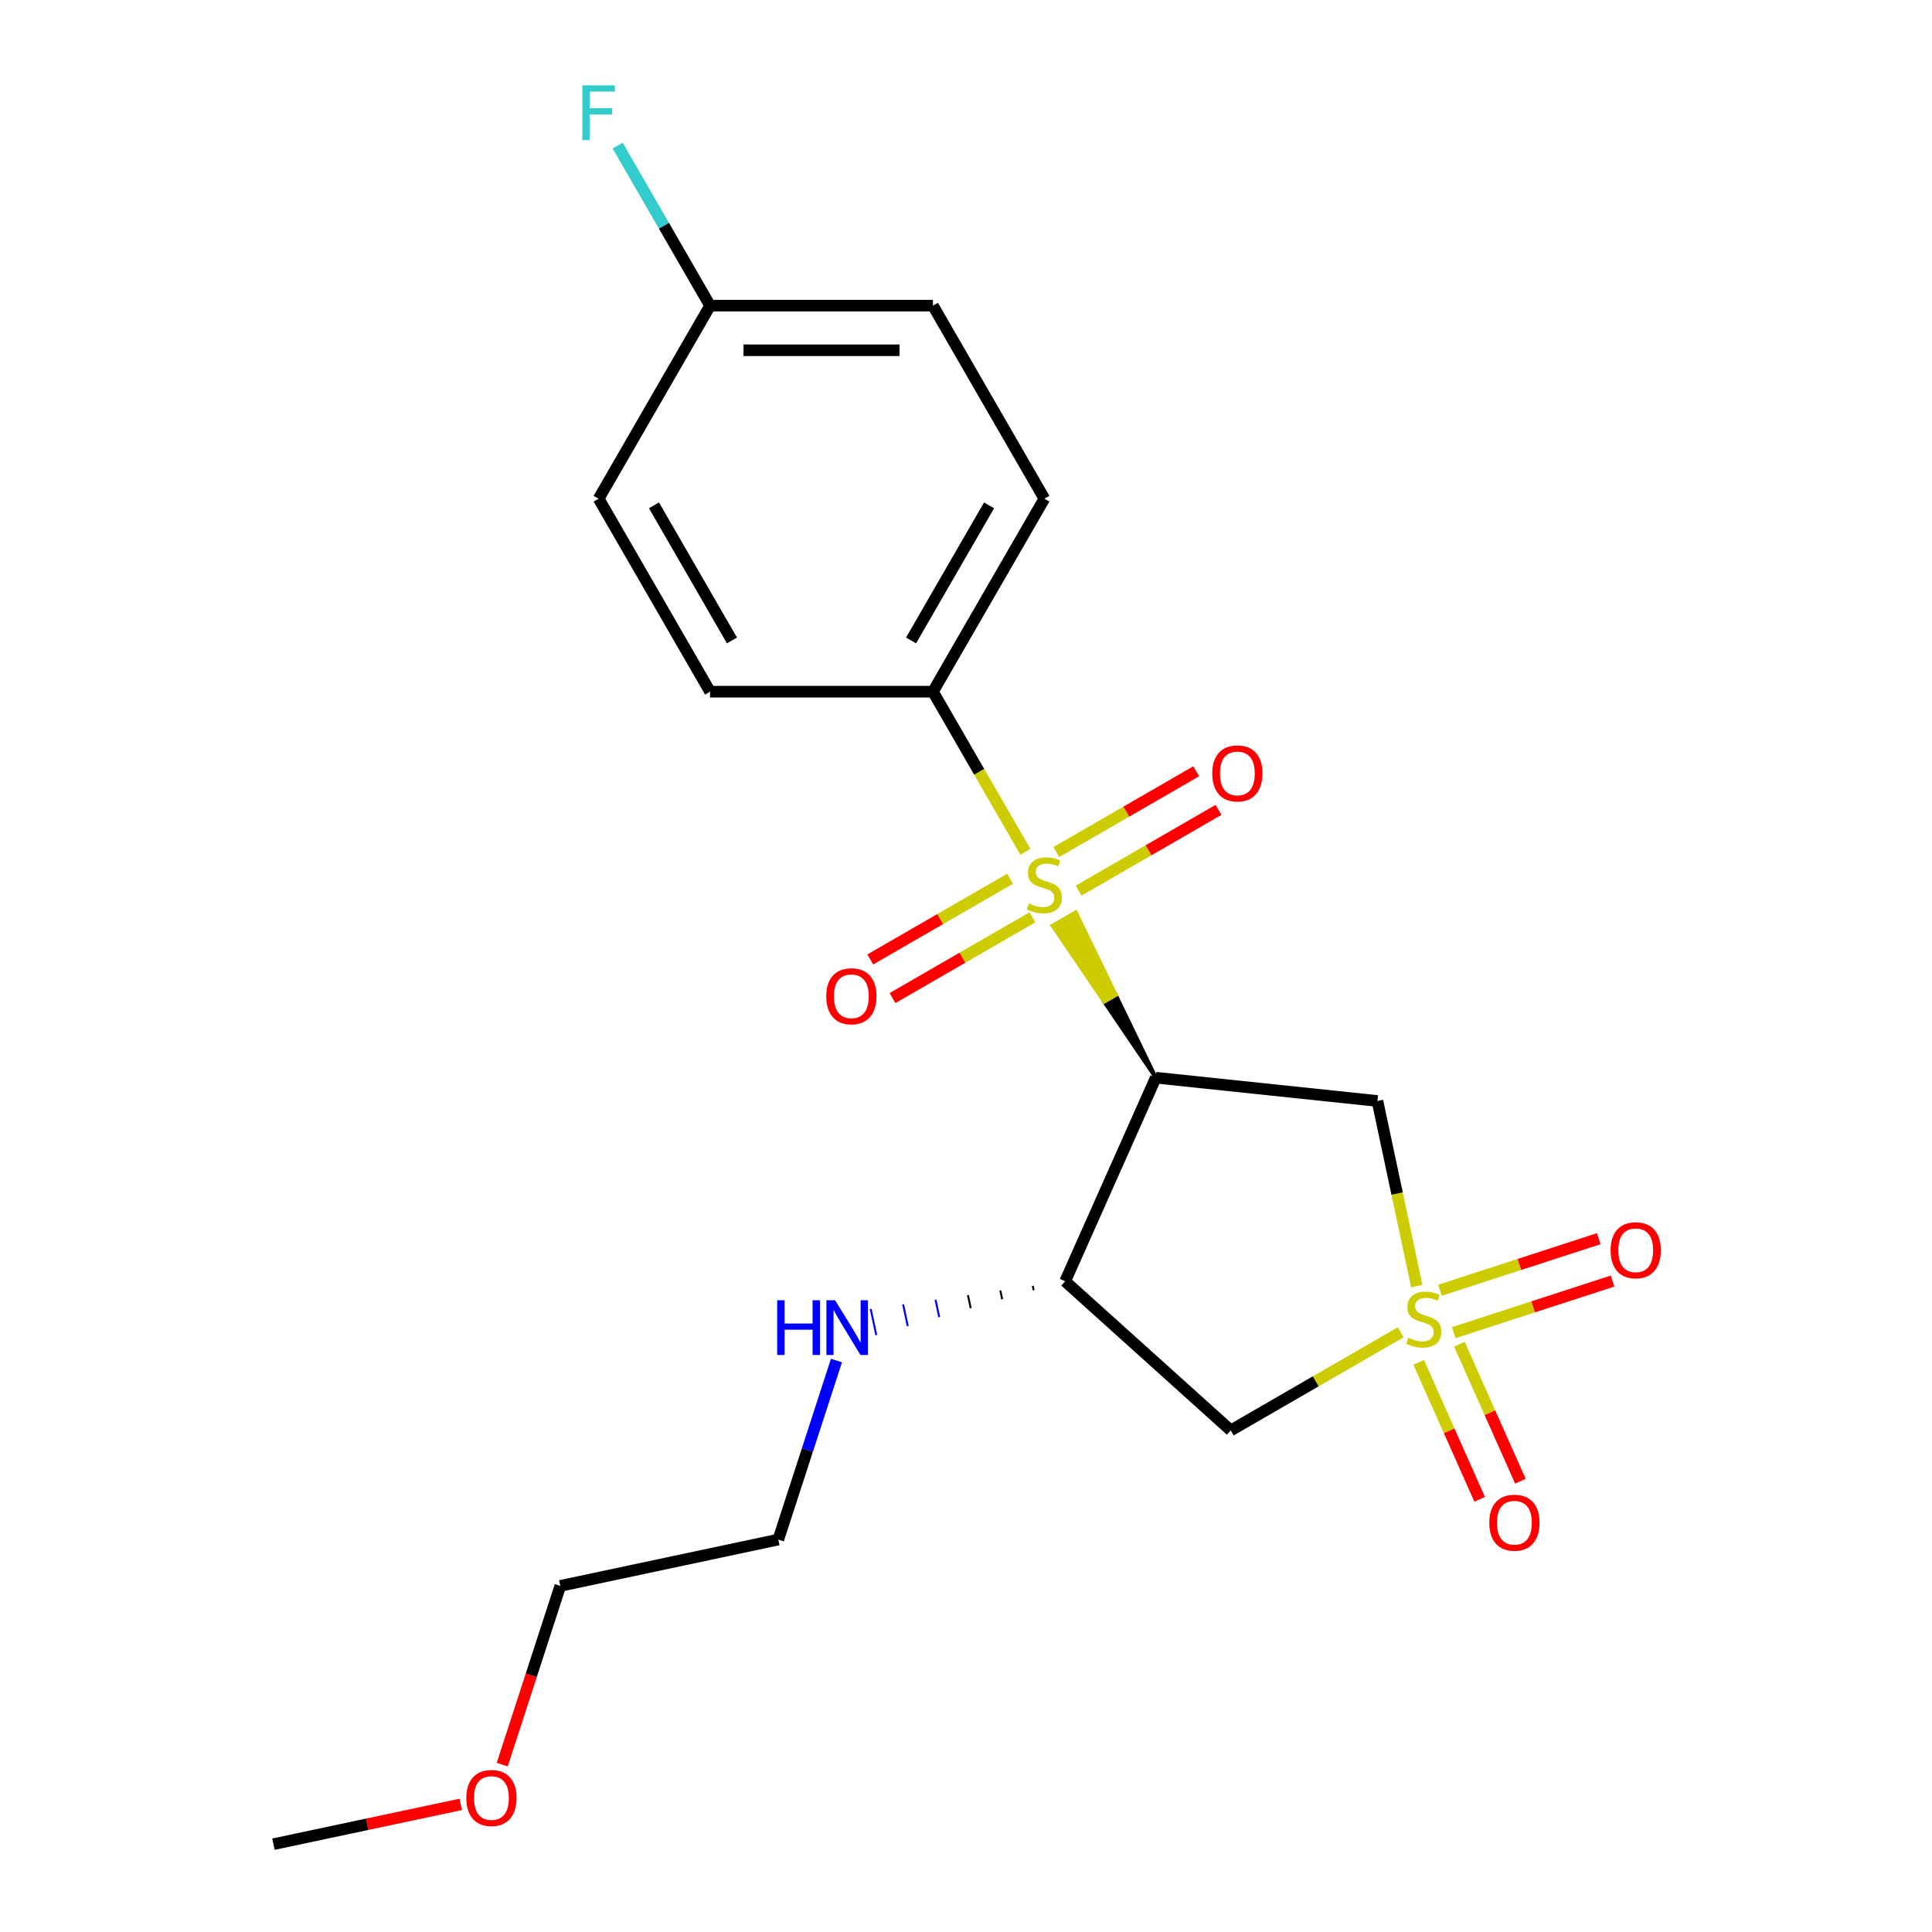 <?xml version='1.0' encoding='iso-8859-1'?>
<svg version='1.1' baseProfile='full'
              xmlns='http://www.w3.org/2000/svg'
                      xmlns:rdkit='http://www.rdkit.org/xml'
                      xmlns:xlink='http://www.w3.org/1999/xlink'
                  xml:space='preserve'
width='1000px' height='1000px' viewBox='0 0 1000 1000'>
<!-- END OF HEADER -->
<rect style='opacity:1.0;fill:#FFFFFF;stroke:none' width='1000' height='1000' x='0' y='0'> </rect>
<path class='bond-2' d='M 733.325,665.692 L 723.141,617.779' style='fill:none;fill-rule:evenodd;stroke:#CCCC00;stroke-width:6px;stroke-linecap:butt;stroke-linejoin:miter;stroke-opacity:1' />
<path class='bond-2' d='M 723.141,617.779 L 712.957,569.866' style='fill:none;fill-rule:evenodd;stroke:#000000;stroke-width:6px;stroke-linecap:butt;stroke-linejoin:miter;stroke-opacity:1' />
<path class='bond-3' d='M 724.976,689.603 L 681.009,714.987' style='fill:none;fill-rule:evenodd;stroke:#CCCC00;stroke-width:6px;stroke-linecap:butt;stroke-linejoin:miter;stroke-opacity:1' />
<path class='bond-3' d='M 681.009,714.987 L 637.043,740.372' style='fill:none;fill-rule:evenodd;stroke:#000000;stroke-width:6px;stroke-linecap:butt;stroke-linejoin:miter;stroke-opacity:1' />
<path class='bond-6' d='M 752.468,689.779 L 793.554,676.43' style='fill:none;fill-rule:evenodd;stroke:#CCCC00;stroke-width:6px;stroke-linecap:butt;stroke-linejoin:miter;stroke-opacity:1' />
<path class='bond-6' d='M 793.554,676.43 L 834.64,663.08' style='fill:none;fill-rule:evenodd;stroke:#FF0000;stroke-width:6px;stroke-linecap:butt;stroke-linejoin:miter;stroke-opacity:1' />
<path class='bond-6' d='M 745.339,667.838 L 786.425,654.489' style='fill:none;fill-rule:evenodd;stroke:#CCCC00;stroke-width:6px;stroke-linecap:butt;stroke-linejoin:miter;stroke-opacity:1' />
<path class='bond-6' d='M 786.425,654.489 L 827.511,641.139' style='fill:none;fill-rule:evenodd;stroke:#FF0000;stroke-width:6px;stroke-linecap:butt;stroke-linejoin:miter;stroke-opacity:1' />
<path class='bond-7' d='M 734.311,705.152 L 750.093,740.6' style='fill:none;fill-rule:evenodd;stroke:#CCCC00;stroke-width:6px;stroke-linecap:butt;stroke-linejoin:miter;stroke-opacity:1' />
<path class='bond-7' d='M 750.093,740.6 L 765.876,776.048' style='fill:none;fill-rule:evenodd;stroke:#FF0000;stroke-width:6px;stroke-linecap:butt;stroke-linejoin:miter;stroke-opacity:1' />
<path class='bond-7' d='M 755.386,695.768 L 771.169,731.217' style='fill:none;fill-rule:evenodd;stroke:#CCCC00;stroke-width:6px;stroke-linecap:butt;stroke-linejoin:miter;stroke-opacity:1' />
<path class='bond-7' d='M 771.169,731.217 L 786.952,766.665' style='fill:none;fill-rule:evenodd;stroke:#FF0000;stroke-width:6px;stroke-linecap:butt;stroke-linejoin:miter;stroke-opacity:1' />
<path class='bond-0' d='M 598.238,557.809 L 577.525,515.012 L 571.531,518.472 Z' style='fill:#000000;fill-rule:evenodd;fill-opacity:1;stroke:#000000;stroke-width:2px;stroke-linecap:butt;stroke-linejoin:miter;stroke-opacity:1;' />
<path class='bond-0' d='M 577.525,515.012 L 544.825,479.136 L 556.812,472.215 Z' style='fill:#CCCC00;fill-rule:evenodd;fill-opacity:1;stroke:#CCCC00;stroke-width:2px;stroke-linecap:butt;stroke-linejoin:miter;stroke-opacity:1;' />
<path class='bond-0' d='M 577.525,515.012 L 571.531,518.472 L 544.825,479.136 Z' style='fill:#CCCC00;fill-rule:evenodd;fill-opacity:1;stroke:#CCCC00;stroke-width:2px;stroke-linecap:butt;stroke-linejoin:miter;stroke-opacity:1;' />
<path class='bond-5' d='M 530.745,440.908 L 506.816,399.461' style='fill:none;fill-rule:evenodd;stroke:#CCCC00;stroke-width:6px;stroke-linecap:butt;stroke-linejoin:miter;stroke-opacity:1' />
<path class='bond-5' d='M 506.816,399.461 L 482.887,358.015' style='fill:none;fill-rule:evenodd;stroke:#000000;stroke-width:6px;stroke-linecap:butt;stroke-linejoin:miter;stroke-opacity:1' />
<path class='bond-8' d='M 558.294,460.994 L 594.491,440.096' style='fill:none;fill-rule:evenodd;stroke:#CCCC00;stroke-width:6px;stroke-linecap:butt;stroke-linejoin:miter;stroke-opacity:1' />
<path class='bond-8' d='M 594.491,440.096 L 630.688,419.197' style='fill:none;fill-rule:evenodd;stroke:#FF0000;stroke-width:6px;stroke-linecap:butt;stroke-linejoin:miter;stroke-opacity:1' />
<path class='bond-8' d='M 546.759,441.015 L 582.956,420.116' style='fill:none;fill-rule:evenodd;stroke:#CCCC00;stroke-width:6px;stroke-linecap:butt;stroke-linejoin:miter;stroke-opacity:1' />
<path class='bond-8' d='M 582.956,420.116 L 619.153,399.218' style='fill:none;fill-rule:evenodd;stroke:#FF0000;stroke-width:6px;stroke-linecap:butt;stroke-linejoin:miter;stroke-opacity:1' />
<path class='bond-9' d='M 522.831,454.829 L 486.634,475.728' style='fill:none;fill-rule:evenodd;stroke:#CCCC00;stroke-width:6px;stroke-linecap:butt;stroke-linejoin:miter;stroke-opacity:1' />
<path class='bond-9' d='M 486.634,475.728 L 450.437,496.626' style='fill:none;fill-rule:evenodd;stroke:#FF0000;stroke-width:6px;stroke-linecap:butt;stroke-linejoin:miter;stroke-opacity:1' />
<path class='bond-9' d='M 534.366,474.809 L 498.169,495.707' style='fill:none;fill-rule:evenodd;stroke:#CCCC00;stroke-width:6px;stroke-linecap:butt;stroke-linejoin:miter;stroke-opacity:1' />
<path class='bond-9' d='M 498.169,495.707 L 461.972,516.606' style='fill:none;fill-rule:evenodd;stroke:#FF0000;stroke-width:6px;stroke-linecap:butt;stroke-linejoin:miter;stroke-opacity:1' />
<path class='bond-1' d='M 598.238,557.809 L 712.957,569.866' style='fill:none;fill-rule:evenodd;stroke:#000000;stroke-width:6px;stroke-linecap:butt;stroke-linejoin:miter;stroke-opacity:1' />
<path class='bond-21' d='M 598.238,557.809 L 551.321,663.187' style='fill:none;fill-rule:evenodd;stroke:#000000;stroke-width:6px;stroke-linecap:butt;stroke-linejoin:miter;stroke-opacity:1' />
<path class='bond-4' d='M 637.043,740.372 L 551.321,663.187' style='fill:none;fill-rule:evenodd;stroke:#000000;stroke-width:6px;stroke-linecap:butt;stroke-linejoin:miter;stroke-opacity:1' />
<path class='bond-10' d='M 534.546,665.573 L 535.026,667.83' style='fill:none;fill-rule:evenodd;stroke:#000000;stroke-width:1.0px;stroke-linecap:butt;stroke-linejoin:miter;stroke-opacity:1' />
<path class='bond-10' d='M 517.772,667.959 L 518.731,672.472' style='fill:none;fill-rule:evenodd;stroke:#000000;stroke-width:1.0px;stroke-linecap:butt;stroke-linejoin:miter;stroke-opacity:1' />
<path class='bond-10' d='M 500.998,670.345 L 502.437,677.115' style='fill:none;fill-rule:evenodd;stroke:#000000;stroke-width:1.0px;stroke-linecap:butt;stroke-linejoin:miter;stroke-opacity:1' />
<path class='bond-10' d='M 484.224,672.732 L 486.142,681.758' style='fill:none;fill-rule:evenodd;stroke:#0000FF;stroke-width:1.0px;stroke-linecap:butt;stroke-linejoin:miter;stroke-opacity:1' />
<path class='bond-10' d='M 467.449,675.118 L 469.848,686.401' style='fill:none;fill-rule:evenodd;stroke:#0000FF;stroke-width:1.0px;stroke-linecap:butt;stroke-linejoin:miter;stroke-opacity:1' />
<path class='bond-10' d='M 450.675,677.504 L 453.553,691.044' style='fill:none;fill-rule:evenodd;stroke:#0000FF;stroke-width:1.0px;stroke-linecap:butt;stroke-linejoin:miter;stroke-opacity:1' />
<path class='bond-11' d='M 482.887,358.015 L 540.563,258.118' style='fill:none;fill-rule:evenodd;stroke:#000000;stroke-width:6px;stroke-linecap:butt;stroke-linejoin:miter;stroke-opacity:1' />
<path class='bond-11' d='M 471.559,331.495 L 511.932,261.568' style='fill:none;fill-rule:evenodd;stroke:#000000;stroke-width:6px;stroke-linecap:butt;stroke-linejoin:miter;stroke-opacity:1' />
<path class='bond-12' d='M 482.887,358.015 L 367.536,358.015' style='fill:none;fill-rule:evenodd;stroke:#000000;stroke-width:6px;stroke-linecap:butt;stroke-linejoin:miter;stroke-opacity:1' />
<path class='bond-18' d='M 432.953,704.213 L 417.899,750.544' style='fill:none;fill-rule:evenodd;stroke:#0000FF;stroke-width:6px;stroke-linecap:butt;stroke-linejoin:miter;stroke-opacity:1' />
<path class='bond-18' d='M 417.899,750.544 L 402.845,796.875' style='fill:none;fill-rule:evenodd;stroke:#000000;stroke-width:6px;stroke-linecap:butt;stroke-linejoin:miter;stroke-opacity:1' />
<path class='bond-15' d='M 540.563,258.118 L 482.887,158.221' style='fill:none;fill-rule:evenodd;stroke:#000000;stroke-width:6px;stroke-linecap:butt;stroke-linejoin:miter;stroke-opacity:1' />
<path class='bond-14' d='M 367.536,358.015 L 309.861,258.118' style='fill:none;fill-rule:evenodd;stroke:#000000;stroke-width:6px;stroke-linecap:butt;stroke-linejoin:miter;stroke-opacity:1' />
<path class='bond-14' d='M 378.864,331.495 L 338.491,261.568' style='fill:none;fill-rule:evenodd;stroke:#000000;stroke-width:6px;stroke-linecap:butt;stroke-linejoin:miter;stroke-opacity:1' />
<path class='bond-13' d='M 367.536,158.221 L 309.861,258.118' style='fill:none;fill-rule:evenodd;stroke:#000000;stroke-width:6px;stroke-linecap:butt;stroke-linejoin:miter;stroke-opacity:1' />
<path class='bond-16' d='M 367.536,158.221 L 343.619,116.795' style='fill:none;fill-rule:evenodd;stroke:#000000;stroke-width:6px;stroke-linecap:butt;stroke-linejoin:miter;stroke-opacity:1' />
<path class='bond-16' d='M 343.619,116.795 L 319.701,75.368' style='fill:none;fill-rule:evenodd;stroke:#33CCCC;stroke-width:6px;stroke-linecap:butt;stroke-linejoin:miter;stroke-opacity:1' />
<path class='bond-22' d='M 367.536,158.221 L 482.887,158.221' style='fill:none;fill-rule:evenodd;stroke:#000000;stroke-width:6px;stroke-linecap:butt;stroke-linejoin:miter;stroke-opacity:1' />
<path class='bond-22' d='M 384.839,181.292 L 465.584,181.292' style='fill:none;fill-rule:evenodd;stroke:#000000;stroke-width:6px;stroke-linecap:butt;stroke-linejoin:miter;stroke-opacity:1' />
<path class='bond-17' d='M 259.959,913.359 L 274.987,867.108' style='fill:none;fill-rule:evenodd;stroke:#FF0000;stroke-width:6px;stroke-linecap:butt;stroke-linejoin:miter;stroke-opacity:1' />
<path class='bond-17' d='M 274.987,867.108 L 290.015,820.857' style='fill:none;fill-rule:evenodd;stroke:#000000;stroke-width:6px;stroke-linecap:butt;stroke-linejoin:miter;stroke-opacity:1' />
<path class='bond-20' d='M 238.486,933.939 L 190.013,944.242' style='fill:none;fill-rule:evenodd;stroke:#FF0000;stroke-width:6px;stroke-linecap:butt;stroke-linejoin:miter;stroke-opacity:1' />
<path class='bond-20' d='M 190.013,944.242 L 141.539,954.545' style='fill:none;fill-rule:evenodd;stroke:#000000;stroke-width:6px;stroke-linecap:butt;stroke-linejoin:miter;stroke-opacity:1' />
<path class='bond-19' d='M 402.845,796.875 L 290.015,820.857' style='fill:none;fill-rule:evenodd;stroke:#000000;stroke-width:6px;stroke-linecap:butt;stroke-linejoin:miter;stroke-opacity:1' />
<path  class='atom-0' d='M 728.94 692.416
Q 729.26 692.536, 730.58 693.096
Q 731.9 693.656, 733.34 694.016
Q 734.82 694.336, 736.26 694.336
Q 738.94 694.336, 740.5 693.056
Q 742.06 691.736, 742.06 689.456
Q 742.06 687.896, 741.26 686.936
Q 740.5 685.976, 739.3 685.456
Q 738.1 684.936, 736.1 684.336
Q 733.58 683.576, 732.06 682.856
Q 730.58 682.136, 729.5 680.616
Q 728.46 679.096, 728.46 676.536
Q 728.46 672.976, 730.86 670.776
Q 733.3 668.576, 738.1 668.576
Q 741.38 668.576, 745.1 670.136
L 744.18 673.216
Q 740.78 671.816, 738.22 671.816
Q 735.46 671.816, 733.94 672.976
Q 732.42 674.096, 732.46 676.056
Q 732.46 677.576, 733.22 678.496
Q 734.02 679.416, 735.14 679.936
Q 736.3 680.456, 738.22 681.056
Q 740.78 681.856, 742.3 682.656
Q 743.82 683.456, 744.9 685.096
Q 746.02 686.696, 746.02 689.456
Q 746.02 693.376, 743.38 695.496
Q 740.78 697.576, 736.42 697.576
Q 733.9 697.576, 731.98 697.016
Q 730.1 696.496, 727.86 695.576
L 728.94 692.416
' fill='#CCCC00'/>
<path  class='atom-1' d='M 532.563 467.632
Q 532.883 467.752, 534.203 468.312
Q 535.523 468.872, 536.963 469.232
Q 538.443 469.552, 539.883 469.552
Q 542.563 469.552, 544.123 468.272
Q 545.683 466.952, 545.683 464.672
Q 545.683 463.112, 544.883 462.152
Q 544.123 461.192, 542.923 460.672
Q 541.723 460.152, 539.723 459.552
Q 537.203 458.792, 535.683 458.072
Q 534.203 457.352, 533.123 455.832
Q 532.083 454.312, 532.083 451.752
Q 532.083 448.192, 534.483 445.992
Q 536.923 443.792, 541.723 443.792
Q 545.003 443.792, 548.723 445.352
L 547.803 448.432
Q 544.403 447.032, 541.843 447.032
Q 539.083 447.032, 537.563 448.192
Q 536.043 449.312, 536.083 451.272
Q 536.083 452.792, 536.843 453.712
Q 537.643 454.632, 538.763 455.152
Q 539.923 455.672, 541.843 456.272
Q 544.403 457.072, 545.923 457.872
Q 547.443 458.672, 548.523 460.312
Q 549.643 461.912, 549.643 464.672
Q 549.643 468.592, 547.003 470.712
Q 544.403 472.792, 540.043 472.792
Q 537.523 472.792, 535.603 472.232
Q 533.723 471.712, 531.483 470.792
L 532.563 467.632
' fill='#CCCC00'/>
<path  class='atom-7' d='M 833.645 647.131
Q 833.645 640.331, 837.005 636.531
Q 840.365 632.731, 846.645 632.731
Q 852.925 632.731, 856.285 636.531
Q 859.645 640.331, 859.645 647.131
Q 859.645 654.011, 856.245 657.931
Q 852.845 661.811, 846.645 661.811
Q 840.405 661.811, 837.005 657.931
Q 833.645 654.051, 833.645 647.131
M 846.645 658.611
Q 850.965 658.611, 853.285 655.731
Q 855.645 652.811, 855.645 647.131
Q 855.645 641.571, 853.285 638.771
Q 850.965 635.931, 846.645 635.931
Q 842.325 635.931, 839.965 638.731
Q 837.645 641.531, 837.645 647.131
Q 837.645 652.851, 839.965 655.731
Q 842.325 658.611, 846.645 658.611
' fill='#FF0000'/>
<path  class='atom-8' d='M 770.857 788.154
Q 770.857 781.354, 774.217 777.554
Q 777.577 773.754, 783.857 773.754
Q 790.137 773.754, 793.497 777.554
Q 796.857 781.354, 796.857 788.154
Q 796.857 795.034, 793.457 798.954
Q 790.057 802.834, 783.857 802.834
Q 777.617 802.834, 774.217 798.954
Q 770.857 795.074, 770.857 788.154
M 783.857 799.634
Q 788.177 799.634, 790.497 796.754
Q 792.857 793.834, 792.857 788.154
Q 792.857 782.594, 790.497 779.794
Q 788.177 776.954, 783.857 776.954
Q 779.537 776.954, 777.177 779.754
Q 774.857 782.554, 774.857 788.154
Q 774.857 793.874, 777.177 796.754
Q 779.537 799.634, 783.857 799.634
' fill='#FF0000'/>
<path  class='atom-9' d='M 627.459 400.316
Q 627.459 393.516, 630.819 389.716
Q 634.179 385.916, 640.459 385.916
Q 646.739 385.916, 650.099 389.716
Q 653.459 393.516, 653.459 400.316
Q 653.459 407.196, 650.059 411.116
Q 646.659 414.996, 640.459 414.996
Q 634.219 414.996, 630.819 411.116
Q 627.459 407.236, 627.459 400.316
M 640.459 411.796
Q 644.779 411.796, 647.099 408.916
Q 649.459 405.996, 649.459 400.316
Q 649.459 394.756, 647.099 391.956
Q 644.779 389.116, 640.459 389.116
Q 636.139 389.116, 633.779 391.916
Q 631.459 394.716, 631.459 400.316
Q 631.459 406.036, 633.779 408.916
Q 636.139 411.796, 640.459 411.796
' fill='#FF0000'/>
<path  class='atom-10' d='M 427.666 515.667
Q 427.666 508.867, 431.026 505.067
Q 434.386 501.267, 440.666 501.267
Q 446.946 501.267, 450.306 505.067
Q 453.666 508.867, 453.666 515.667
Q 453.666 522.547, 450.266 526.467
Q 446.866 530.347, 440.666 530.347
Q 434.426 530.347, 431.026 526.467
Q 427.666 522.587, 427.666 515.667
M 440.666 527.147
Q 444.986 527.147, 447.306 524.267
Q 449.666 521.347, 449.666 515.667
Q 449.666 510.107, 447.306 507.307
Q 444.986 504.467, 440.666 504.467
Q 436.346 504.467, 433.986 507.267
Q 431.666 510.067, 431.666 515.667
Q 431.666 521.387, 433.986 524.267
Q 436.346 527.147, 440.666 527.147
' fill='#FF0000'/>
<path  class='atom-11' d='M 402.27 673.01
L 406.11 673.01
L 406.11 685.05
L 420.59 685.05
L 420.59 673.01
L 424.43 673.01
L 424.43 701.33
L 420.59 701.33
L 420.59 688.25
L 406.11 688.25
L 406.11 701.33
L 402.27 701.33
L 402.27 673.01
' fill='#0000FF'/>
<path  class='atom-11' d='M 432.23 673.01
L 441.51 688.01
Q 442.43 689.49, 443.91 692.17
Q 445.39 694.85, 445.47 695.01
L 445.47 673.01
L 449.23 673.01
L 449.23 701.33
L 445.35 701.33
L 435.39 684.93
Q 434.23 683.01, 432.99 680.81
Q 431.79 678.61, 431.43 677.93
L 431.43 701.33
L 427.75 701.33
L 427.75 673.01
L 432.23 673.01
' fill='#0000FF'/>
<path  class='atom-17' d='M 301.441 44.165
L 318.281 44.165
L 318.281 47.405
L 305.241 47.405
L 305.241 56.005
L 316.841 56.005
L 316.841 59.285
L 305.241 59.285
L 305.241 72.485
L 301.441 72.485
L 301.441 44.165
' fill='#33CCCC'/>
<path  class='atom-18' d='M 241.369 930.643
Q 241.369 923.843, 244.729 920.043
Q 248.089 916.243, 254.369 916.243
Q 260.649 916.243, 264.009 920.043
Q 267.369 923.843, 267.369 930.643
Q 267.369 937.523, 263.969 941.443
Q 260.569 945.323, 254.369 945.323
Q 248.129 945.323, 244.729 941.443
Q 241.369 937.563, 241.369 930.643
M 254.369 942.123
Q 258.689 942.123, 261.009 939.243
Q 263.369 936.323, 263.369 930.643
Q 263.369 925.083, 261.009 922.283
Q 258.689 919.443, 254.369 919.443
Q 250.049 919.443, 247.689 922.243
Q 245.369 925.043, 245.369 930.643
Q 245.369 936.363, 247.689 939.243
Q 250.049 942.123, 254.369 942.123
' fill='#FF0000'/>
</svg>
